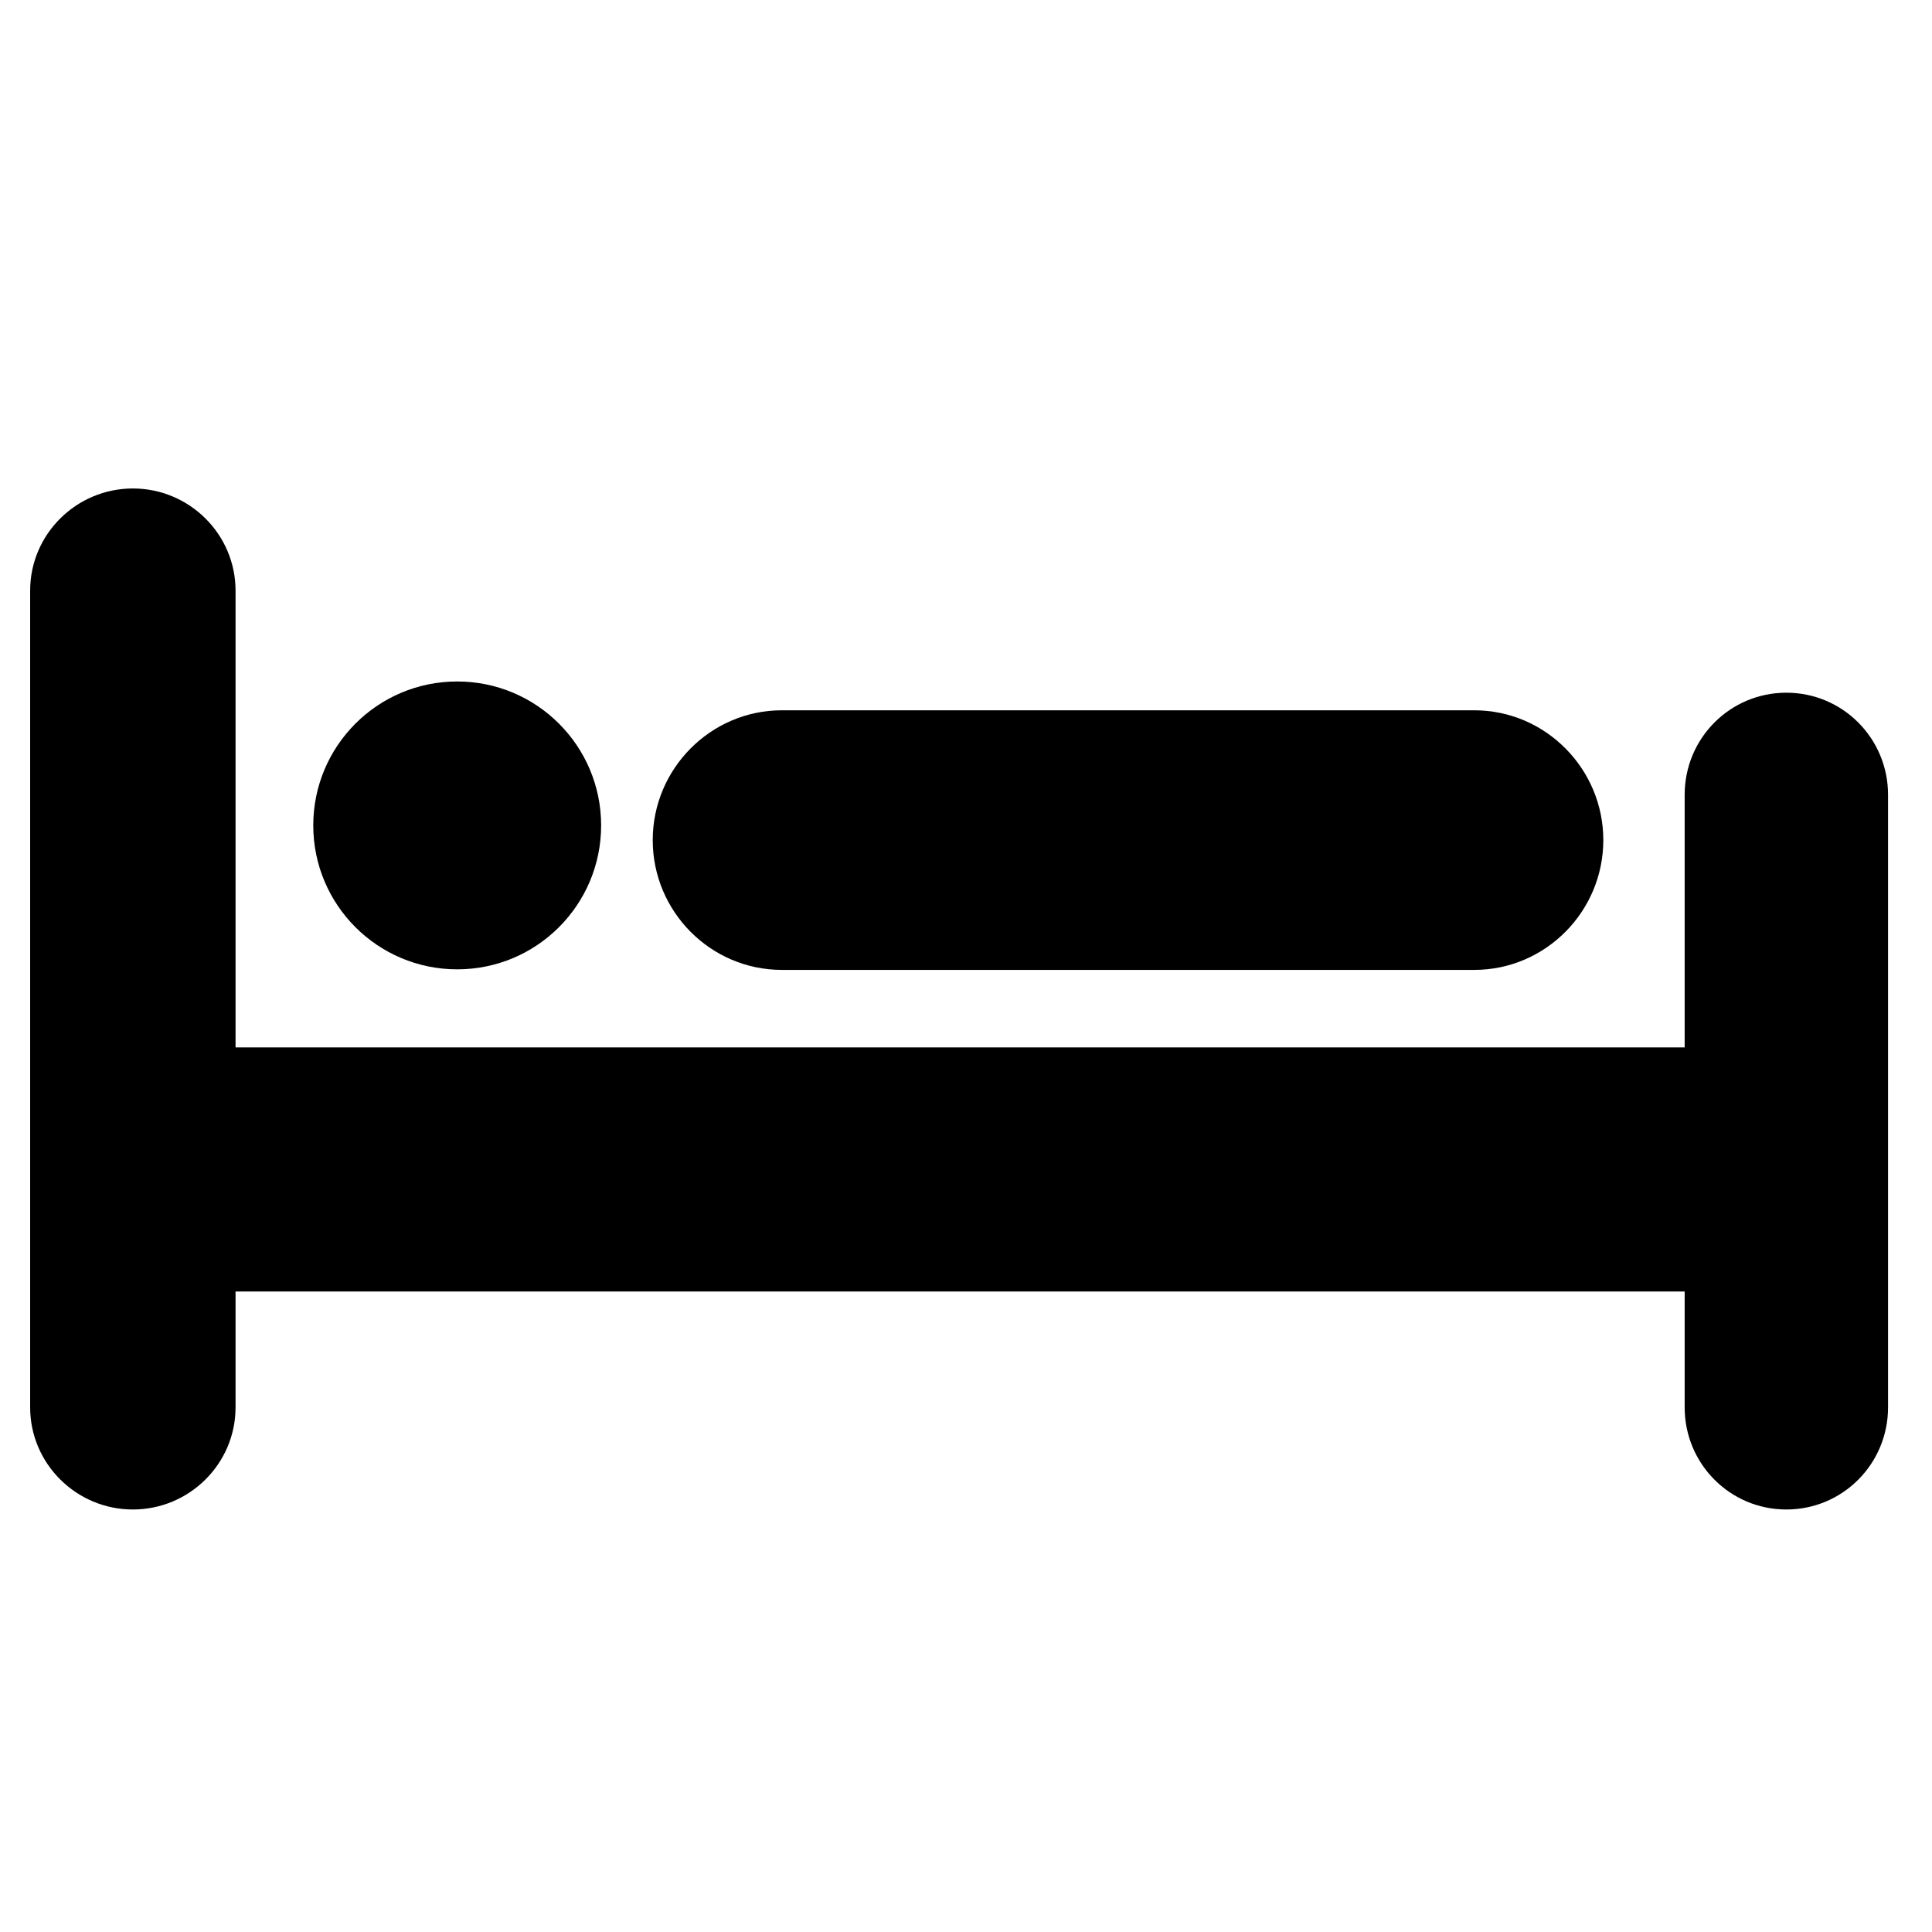 <?xml version="1.0" encoding="UTF-8"?> <svg xmlns="http://www.w3.org/2000/svg" xmlns:xlink="http://www.w3.org/1999/xlink" version="1.1" x="0px" y="0px" width="48px" height="48px" viewBox="0 0 48 48" xml:space="preserve"> <g id="Layer_2" display="none"> <g display="inline" opacity="0.5"> <polygon fill="#0034DB" points="-52,-51 -52,-1 -256,-1 -256,51 251,51 251,1.5 251,-1.5 251,-51 "></polygon> </g> </g> <g id="Layer_1"> <g> <path d="M44.381,17.21c-1.401,0-2.526,1.135-2.526,2.536v6.277H5.852v-11.35c0-1.401-1.149-2.537-2.551-2.537 s-2.552,1.135-2.552,2.537v20.293c0,1.401,1.15,2.537,2.552,2.537s2.551-1.135,2.551-2.537v-2.879h36.003v2.879 c0,1.401,1.125,2.537,2.526,2.537s2.527-1.135,2.527-2.537v-15.22C46.908,18.345,45.782,17.21,44.381,17.21z"></path> <circle cx="11.359" cy="20.507" r="3.576"></circle> <path d="M19.426,24.097h17.201c1.771,0,3.207-1.453,3.207-3.225c0-1.771-1.437-3.225-3.207-3.225H19.426 c-1.771,0-3.209,1.454-3.209,3.225C16.217,22.645,17.652,24.097,19.426,24.097z"></path> </g> </g> </svg> 